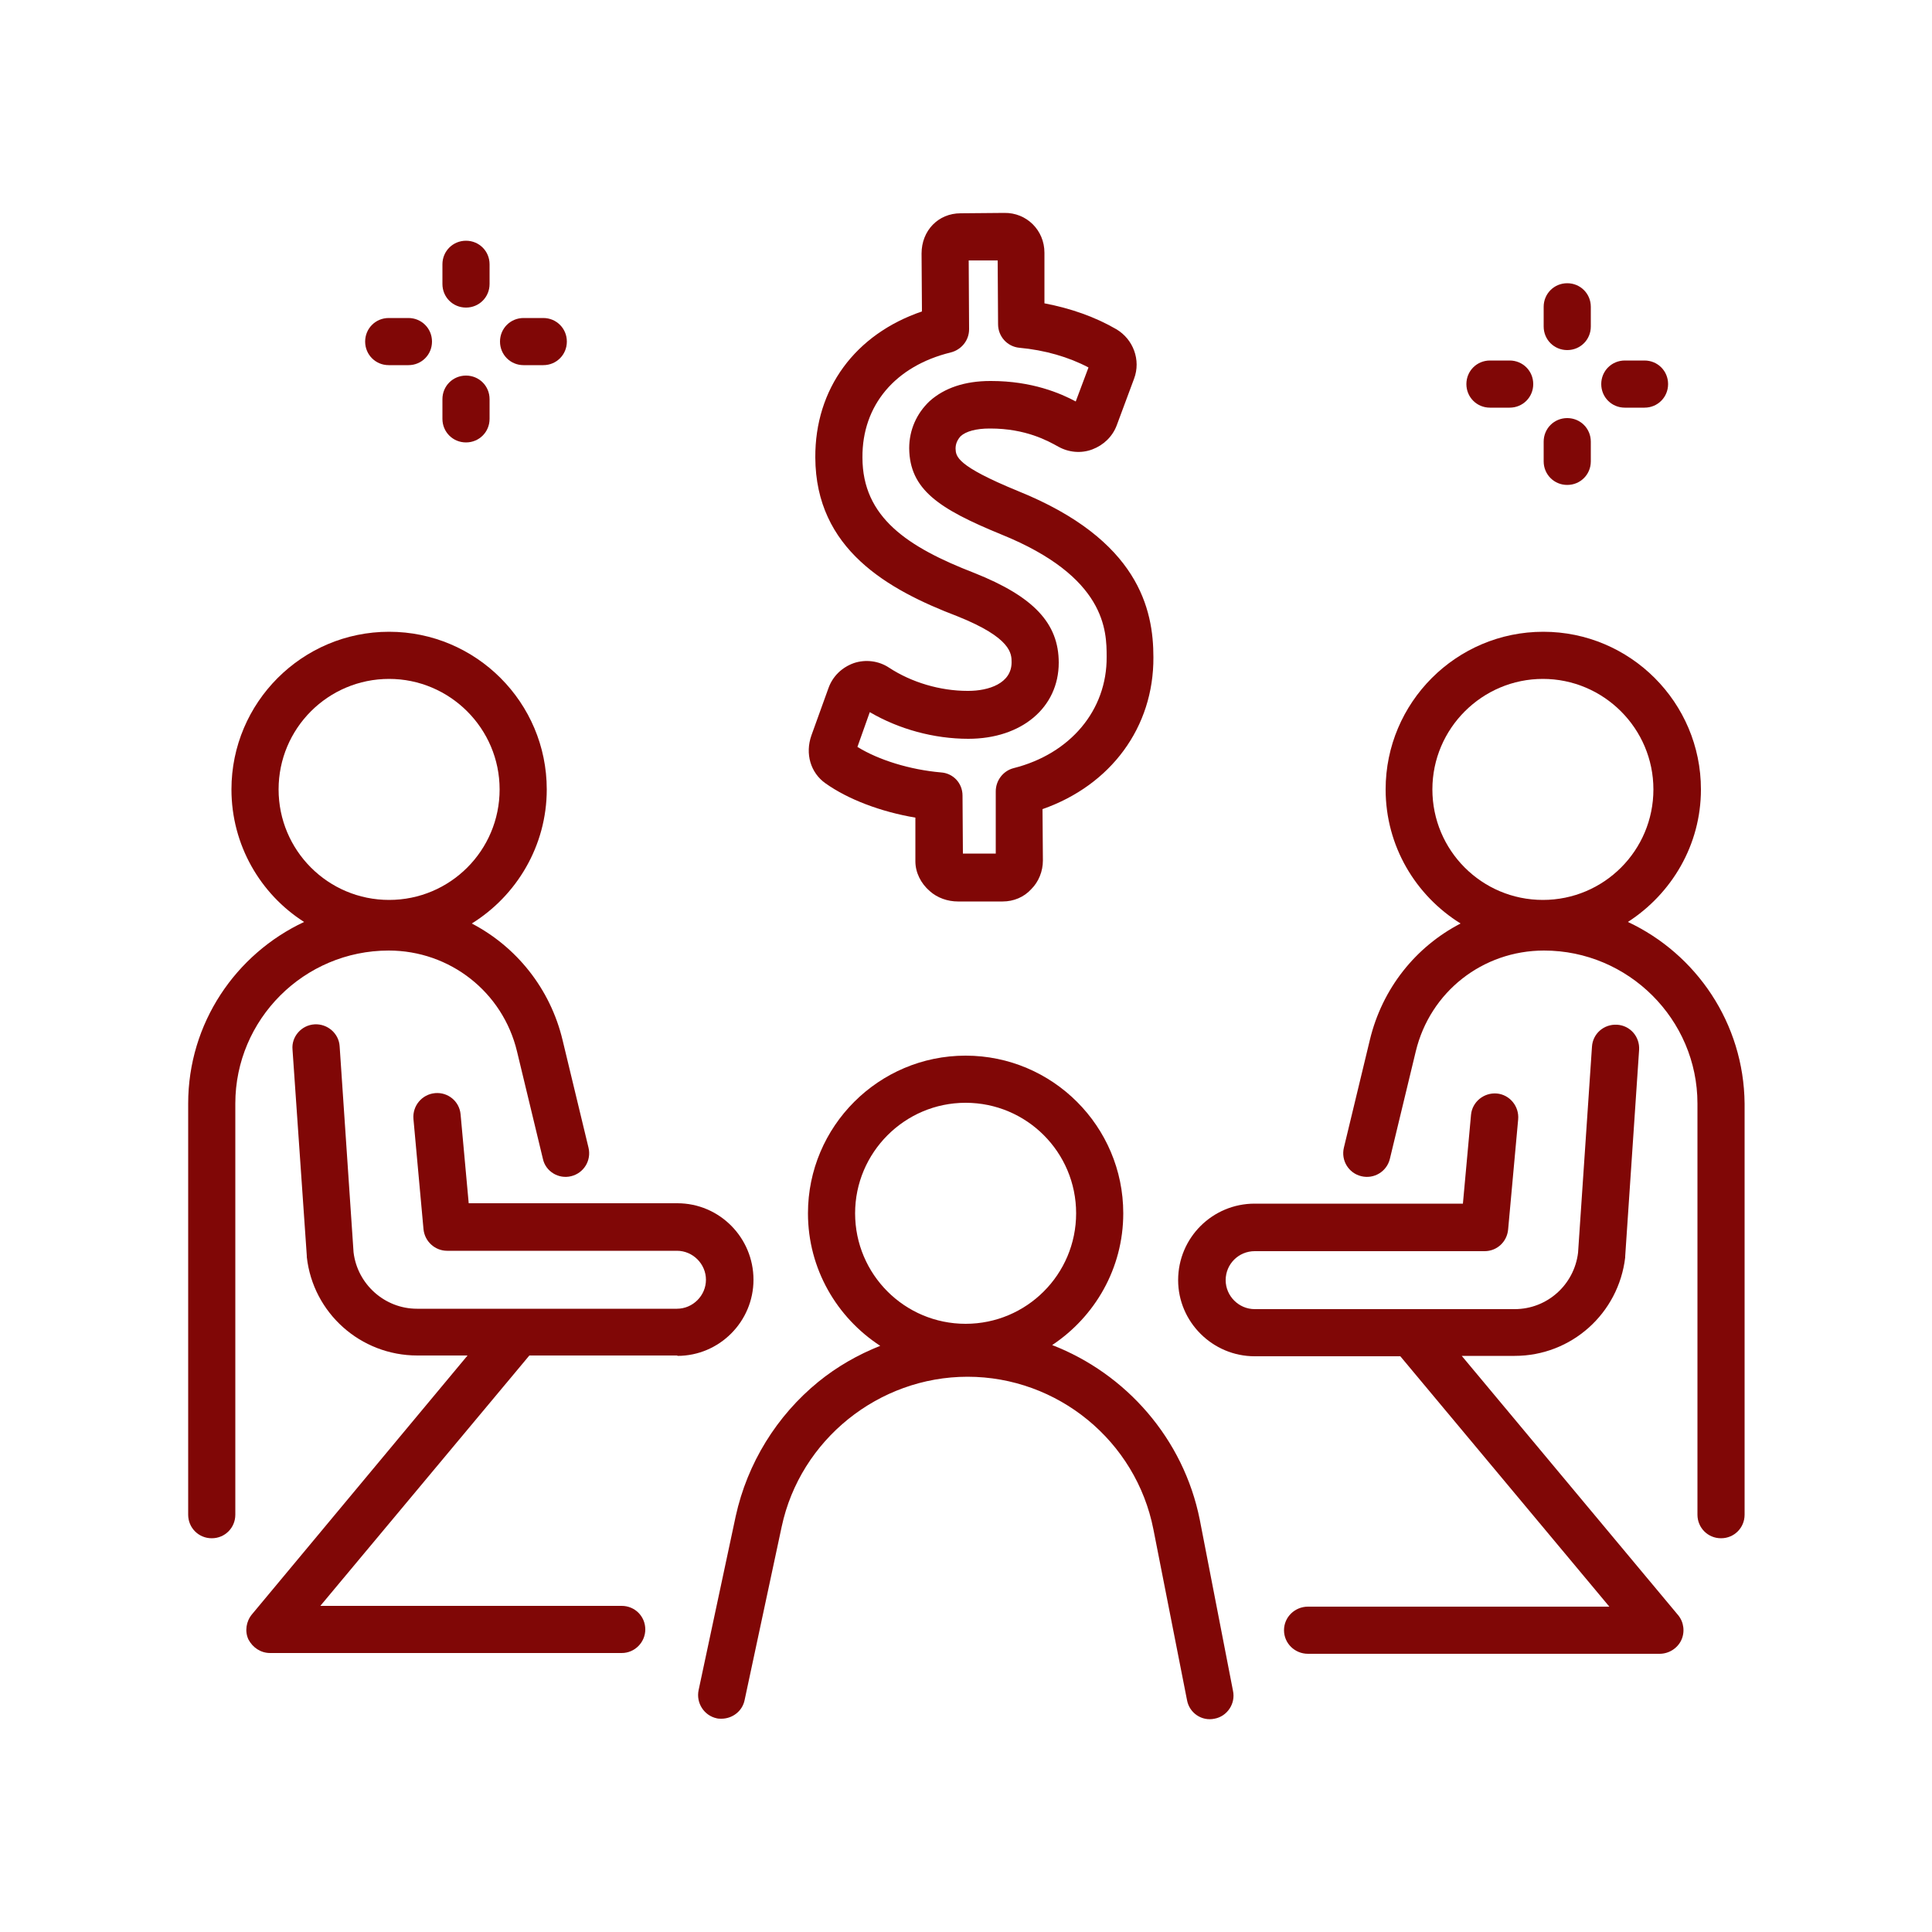 <svg xmlns="http://www.w3.org/2000/svg" xmlns:xlink="http://www.w3.org/1999/xlink" id="Capa_1" x="0px" y="0px" width="500px" height="500px" viewBox="0 0 500 500" xml:space="preserve">
<g>
	<path fill="#800706" d="M1170.1,185.9H938.2v-303.1h400.2v219.7c0,4.4,3.6,8,7.9,8c4.4,0,8-3.6,8-8v-219.7h10.5   c4.3,0,7.9-3.6,7.9-7.9v-31c0-4.4-3.6-8-7.9-8h-453c-4.4,0-7.9,3.6-7.9,8v31c0,4.4,3.6,7.9,7.9,7.9h10.5v311c0,4.4,3.6,8,8,8h239.8   c4.4,0,8-3.6,8-8C1178,189.4,1174.5,185.9,1170.1,185.9 M919.8-148.2h437v15.1h-10.5h-416h-10.5V-148.2z"></path>
	<path fill="#800706" d="M1257,72c26.4,0,48-21.5,48-48c0-26.5-21.6-48-48-48c-26.4,0-48,21.5-48,48C1209.1,50.5,1230.6,72,1257,72    M1257-8c17.7,0,32.1,14.4,32.1,32.1c0,17.7-14.4,32.1-32.1,32.1c-17.7,0-32.1-14.4-32.1-32.1C1224.9,6.4,1239.3-8,1257-8"></path>
	<path fill="#800706" d="M1383,157.7l-81-65.6c-1.6-1.3-3.3-2.4-5.3-3.4c-2.5-1.5-5-2.7-7.6-3.6c-20.7-7.8-43.5-7.7-64.2,0.3   l-5.9,2.2l-66.3,19.5l-59.4-19.2c-15.3-4.9-31.7,3.5-36.7,18.8c-2.4,7.4-1.7,15.3,1.8,22.2c3.6,6.9,9.6,12,17,14.5l68,22   c2.9,0.9,5.9,1.4,8.9,1.4c2.7,0,5.1-0.4,7.9-1.2l34.5-10.2v111.3c0,4.4,3.5,8,7.9,8c4.4,0,8-3.6,8-8V144.7c0-2.5-1.2-4.9-3.2-6.3   c-2-1.5-4.6-2-7.1-1.3l-44.6,13.2c-1.4,0.4-2.2,0.6-3.4,0.6c-1.4,0-2.7-0.3-4.1-0.7l-68-22c-3.3-1.1-6.1-3.5-7.7-6.6   c-1.6-3.1-1.9-6.7-0.9-10.1c2.3-7,9.7-10.8,16.7-8.5l61.7,20c1.5,0.5,3.2,0.5,4.7,0l69-20.3c0.2,0,0.4-0.2,0.6-0.2l6.2-2.4   c17.1-6.5,35.9-6.6,53-0.2c1.7,0.7,3.5,1.5,5.2,2.5c0.2,0.1,0.4,0.2,0.6,0.4c1,0.5,1.8,1,2.6,1.6l81.1,65.6   c5.3,4.3,6.4,11.9,2.6,17.6l-40.2,60.8c-2.4,3.8-6.5,6-11.1,6c-2.6,0-5.1-0.8-7.3-2.1c-6-4.4-7.5-12.7-3.5-19l17.7-27.4l11.2-16.9   c2.2-3.4,1.5-8-1.6-10.6l-24.4-19.7c-2.3-1.9-5.6-2.3-8.4-1c-2.7,1.3-4.5,4.1-4.5,7.2v54.6l-3.3,5.1c-7.6,11.8-5.9,26.9,3.3,36.8   v5.1c0,4.4,3.5,8,7.9,8c3.2,0,6.1-2,7.3-4.8c1.8,0.4,3.7,0.6,5.5,0.6c9.8,0,19-4.9,24.4-13.1l40.2-60.8   C1397.3,183.8,1394.7,167.2,1383,157.7 M1319.5,181.7l5.8,4.7l-5.8,8.8V181.7z"></path>
	<path fill="#800706" d="M1256.5,103c-4.4,0-8,3.6-8,8v5.3c0,4.4,3.6,7.9,8,7.9c4.4,0,7.9-3.6,7.9-7.9V111   C1264.4,106.6,1260.9,103,1256.5,103"></path>
	<path fill="#800706" d="M1256.5,128.4c-4.4,0-8,3.6-8,7.9v84.8c0,4.4,3.6,7.9,8,7.9c4.4,0,7.9-3.6,7.9-7.9v-84.8   C1264.4,132,1260.9,128.4,1256.5,128.4"></path>
	<path fill="#800706" d="M1225.9-89.3c-3.4-2.7-8.4-2.2-11.2,1.3l-76.2,95.4l-37-51.3c-1.6-2.2-4.2-3.5-7-3.3   c-2.8,0.2-5.2,1.8-6.5,4.2l-48.4,90.8l-26.6-47.2c-1.3-2.3-3.8-3.9-6.4-4.1c-2.7-0.2-5.3,1.1-6.9,3.2l-31.4,42.2   c-2.6,3.6-1.9,8.5,1.6,11.2c3.5,2.6,8.5,1.9,11.2-1.6l24.1-32.4l27.8,49.2c1.5,2.5,4.1,4.1,7,4.1c0.1,0,0.1,0,0.1,0   c2.9,0,5.5-1.6,6.9-4.2l49.2-92.4l35.7,49.5c1.5,2,3.8,3.2,6.3,3.3c2.4,0,4.8-1.1,6.4-3l82.7-103.6   C1229.9-81.6,1229.3-86.5,1225.9-89.3"></path>
</g>
<g>
	<path fill="#800706" d="M421.3,238.6c11.3-7.3,18.9-19.9,18.9-34.3c0-22.5-18.3-40.8-40.8-40.8c-22.5,0-40.8,18.3-40.8,40.8   c0,14.7,7.8,27.5,19.4,34.7c-11.6,6-20.3,16.8-23.5,30.2l-6.7,27.8c-0.8,3.3,1.2,6.6,4.5,7.4c3.3,0.8,6.6-1.2,7.4-4.5l6.7-27.8   c3.7-15.4,17.3-26.1,33.2-26.1c21.8,0,39.7,17.8,39.7,39.6V392c0,3.4,2.7,6.1,6.1,6.1c3.4,0,6.1-2.7,6.1-6.1V285.6   C451.3,264.8,439,246.9,421.3,238.6 M399.3,175.7c15.7,0,28.6,12.8,28.6,28.6c0,15.8-12.8,28.6-28.6,28.6   c-15.8,0-28.6-12.8-28.6-28.6C370.7,188.5,383.6,175.7,399.3,175.7"></path>
	<path fill="#800706" d="M175.3,350.9c10.9,0,19.7-8.9,19.7-19.7c0-10.9-8.8-19.8-19.7-19.8h-54l-2.1-23c-0.3-3.4-3.3-5.8-6.6-5.5   c-3.4,0.3-5.9,3.3-5.6,6.7l2.6,28.5c0.3,3.2,3,5.6,6.1,5.6h59.5c4.1,0,7.5,3.4,7.5,7.5c0,4.1-3.4,7.5-7.5,7.5h-67.3   c-8.3,0-15.4-6.3-16.4-14.6l-3.6-53.3c-0.2-3.4-3.2-5.9-6.5-5.7c-3.4,0.2-6,3.2-5.7,6.5l3.7,53.4v0.3c1.6,14.5,13.9,25.5,28.6,25.5   h13l-55.8,67c-1.5,1.8-1.9,4.4-0.9,6.5c1.1,2.1,3.2,3.5,5.6,3.5h91c3.4,0,6.1-2.8,6.1-6.1c0-3.4-2.7-6.1-6.1-6.1h-78l54.1-64.8   H175.3z"></path>
	<path fill="#800706" d="M100.6,246c15.8,0,29.5,10.7,33.2,26.1l6.7,27.8c0.7,3.3,4.1,5.3,7.3,4.5c3.3-0.8,5.3-4.1,4.5-7.4   l-6.7-27.8c-3.2-13.4-12-24.2-23.5-30.2c11.6-7.2,19.4-20.1,19.4-34.7c0-22.5-18.3-40.8-40.8-40.8c-22.5,0-40.8,18.3-40.8,40.8   c0,14.4,7.5,27.1,18.8,34.3c-17.7,8.3-30,26.2-30,47V392c0,3.4,2.7,6.1,6.1,6.1c3.4,0,6.1-2.7,6.1-6.1V285.6   C60.9,263.8,78.7,246,100.6,246 M100.7,175.7c15.7,0,28.6,12.8,28.6,28.6c0,15.8-12.8,28.6-28.6,28.6c-15.8,0-28.6-12.8-28.6-28.6   C72.1,188.5,84.9,175.7,100.7,175.7"></path>
	<path fill="#800706" d="M310.5,393.3c-4.2-21-19.1-37.8-38.2-45.2c11-7.3,18.4-19.8,18.4-34.1c0-22.5-18.3-40.8-40.8-40.8   c-22.5,0-40.8,18.3-40.8,40.8c0,14.4,7.5,27,18.7,34.3c-5.8,2.3-11.2,5.4-16,9.3c-10.8,8.8-18.4,21.1-21.4,34.8l-9.6,45   c-0.7,3.3,1.4,6.6,4.7,7.3c0.4,0.1,0.8,0.1,1.2,0.1c2.8,0,5.4-1.9,6-4.8l9.6-44.9c4.8-22.5,25.1-38.8,48.1-38.8   c23.3,0,43.6,16.6,48.1,39.5l8.7,44.2c0.6,3.3,3.8,5.5,7.1,4.8c3.3-0.6,5.5-3.9,4.8-7.2L310.5,393.3z M249.9,285.4   c15.8,0,28.6,12.8,28.6,28.6c0,15.8-12.8,28.6-28.6,28.6c-15.8,0-28.6-12.8-28.6-28.6C221.3,298.3,234.1,285.4,249.9,285.4"></path>
	<path fill="#800706" d="M378.3,350.9H392c14.7,0,26.9-11,28.6-25.5c0-0.1,0-0.2,0-0.3l3.6-53.4c0.2-3.4-2.3-6.3-5.7-6.5   c-3.4-0.2-6.3,2.3-6.5,5.7l-3.6,53.3c-1,8.3-8,14.6-16.4,14.6h-67.3c-4.1,0-7.5-3.4-7.5-7.5c0-4.2,3.4-7.5,7.5-7.5h59.5   c3.2,0,5.8-2.4,6.1-5.6l2.6-28.5c0.3-3.4-2.2-6.4-5.5-6.7c-3.4-0.3-6.4,2.2-6.7,5.5l-2.1,23h-53.9c-10.9,0-19.8,8.8-19.8,19.8   c0,10.8,8.9,19.7,19.8,19.7h37.7l54.1,64.8h-78c-3.4,0-6.2,2.7-6.2,6.1c0,3.4,2.8,6.1,6.2,6.1h91c2.4,0,4.6-1.4,5.6-3.5   c1-2.1,0.7-4.7-0.8-6.5L378.3,350.9z"></path>
	<path fill="#800706" d="M213.6,202.7c5.9,4.2,14.4,7.4,23.3,8.9l0,11.3c0,2.9,1.4,5.7,3.7,7.7c2,1.8,4.7,2.7,7.3,2.7h0.1l11.5,0   c2.8,0,5.5-1.1,7.4-3.2c1.9-1.9,3-4.6,3-7.4l-0.1-13.3c17.7-6.2,28.8-21.2,28.7-39.3c0-12.4-3.8-30.4-35-43   c-16.1-6.6-16.1-9-16.2-11c0-1.3,0.5-2.3,1.3-3.2c1.4-1.3,4.1-2,7.5-2h0.2c9.2,0,14.9,3.2,17.6,4.7c2.7,1.5,5.9,1.8,8.8,0.7   c2.9-1.1,5.2-3.3,6.3-6.2l4.5-12.1c1.8-4.8-0.2-10.2-4.6-12.8c-5.5-3.2-11.8-5.4-18.6-6.7l0-13.1c0-5.8-4.6-10.4-10.4-10.3   l-11.3,0.1c-5.8,0-10.1,4.5-10.1,10.4l0.1,15c-17.3,5.9-27.7,20-27.6,37.8c0.1,23.7,18.7,34.2,36.8,41.1c14,5.6,14,9.7,14,11.9   c0,5.5-6,7.4-11.2,7.4h-0.2c-7.1,0-14.5-2.2-20.3-6c-2.7-1.8-6.1-2.2-9.1-1.2c-3.1,1.1-5.5,3.4-6.6,6.5l-4.4,12.2   C208.3,195.1,209.8,200,213.6,202.7 M225.1,184.3c7.5,4.4,16.6,6.9,25.5,6.9c13.8,0,23.4-8.1,23.4-19.7c0-10.2-6.5-17.1-21.8-23.2   c-17.3-6.7-29-14.4-29-29.9c-0.1-13.5,8.5-23.7,22.9-27.2c2.7-0.7,4.7-3.1,4.7-6l-0.1-17.8l7.5,0l0.1,16.5c0,3.2,2.4,5.8,5.5,6.1   c6.6,0.6,12.8,2.4,17.9,5.1l-3.3,8.8c-3.9-2.1-11.3-5.3-21.9-5.3h-0.2c-6.6,0-11.9,1.8-15.7,5.2c-3.4,3.2-5.3,7.5-5.3,12.2   c0.1,10.7,7.7,15.7,23.8,22.3h0c27.2,11,27.3,25,27.3,31.7c0.1,13.8-9.4,25.1-24.1,28.8c-2.7,0.7-4.6,3.2-4.6,6l0,16.1l-8.5,0   l-0.1-15c0-3.2-2.4-5.8-5.6-6c-8-0.7-16.1-3.2-21.6-6.6L225.1,184.3z"></path>
	<path fill="#800706" d="M405.6,90.6c3.4,0,6.1-2.7,6.1-6.1v-5.1c0-3.4-2.7-6.1-6.1-6.1c-3.4,0-6.1,2.7-6.1,6.1v5.1   C399.5,87.9,402.2,90.6,405.6,90.6"></path>
	<path fill="#800706" d="M405.6,125.5c3.4,0,6.1-2.7,6.1-6.1v-5.1c0-3.4-2.7-6.1-6.1-6.1c-3.4,0-6.1,2.7-6.1,6.1v5.1   C399.5,122.8,402.2,125.5,405.6,125.5"></path>
	<path fill="#800706" d="M385.6,105.5h5.1c3.4,0,6.1-2.7,6.1-6.1c0-3.4-2.7-6.1-6.1-6.1h-5.1c-3.4,0-6.1,2.7-6.1,6.1   C379.5,102.8,382.2,105.5,385.6,105.5"></path>
	<path fill="#800706" d="M420.5,105.5h5.1c3.4,0,6.1-2.7,6.1-6.1c0-3.4-2.7-6.1-6.1-6.1h-5.1c-3.4,0-6.1,2.7-6.1,6.1   C414.4,102.8,417.1,105.5,420.5,105.5"></path>
	<path fill="#800706" d="M120.6,79.6c3.4,0,6.1-2.7,6.1-6.1v-5.1c0-3.4-2.7-6.1-6.1-6.1c-3.4,0-6.1,2.7-6.1,6.1v5.1   C114.5,76.9,117.2,79.6,120.6,79.6"></path>
	<path fill="#800706" d="M120.6,114.5c3.4,0,6.1-2.7,6.1-6.1v-5.1c0-3.4-2.7-6.1-6.1-6.1c-3.4,0-6.1,2.7-6.1,6.1v5.1   C114.5,111.8,117.2,114.5,120.6,114.5"></path>
	<path fill="#800706" d="M100.6,94.5h5.1c3.4,0,6.1-2.7,6.1-6.1c0-3.4-2.7-6.1-6.1-6.1h-5.1c-3.4,0-6.1,2.7-6.1,6.1   C94.5,91.8,97.2,94.5,100.6,94.5"></path>
	<path fill="#800706" d="M135.5,94.5h5.1c3.4,0,6.1-2.7,6.1-6.1c0-3.4-2.7-6.1-6.1-6.1h-5.1c-3.4,0-6.1,2.7-6.1,6.1   C129.4,91.8,132.1,94.5,135.5,94.5"></path>
</g>
<g>
	<path fill="#800706" d="M1350.2,231.5l-100.8-100.8c16.8-19,27-43.9,27-71.2c0-1.6,0-3.1-0.1-4.6h49.4c3.7,0,6.7-3,6.7-6.7V-87.6   c0-24.7-20.1-44.8-44.8-44.8H990.3c-24.7,0-44.8,20.1-44.8,44.8v272c0,24.7,20.1,44.8,44.8,44.8h149.4c3.7,0,6.7-3,6.7-6.7v-57.5   c7.2,1.5,14.6,2.3,22.2,2.3c27.3,0,52.2-10.2,71.2-27L1340.7,241c1.3,1.3,3,2,4.7,2s3.5-0.7,4.8-2   C1352.8,238.3,1352.8,234.1,1350.2,231.5 M1319-87.6v129h-44.1c-7.1-41.9-38.5-75.6-79.1-86.1c-1.7-19-17.6-33.9-37-33.9   c-4.2,0-8.2,0.7-12,2.2V-119h140.9C1304.9-119,1319-104.9,1319-87.6 M990.3-119h143v54.4c0,2.6,1.5,5,3.9,6.1   c2.4,1.1,5.2,0.7,7.2-1c4.5-3.9,9-5.7,14.3-5.7c11,0,20.3,7.6,22.9,17.8c-4.2-0.6-8.6-0.8-13-0.8c-34.4,0-65.1,16.2-84.8,41.4   c-8.7-11.1-22.2-17.8-36.7-17.8c-25.7,0-46.6,20.9-46.6,46.7c0,6.7,1.4,13.3,4.2,19.3H959v-129C959-104.9,973.1-119,990.3-119    M1133,215.7H990.3c-17.2,0-31.3-14-31.3-31.3V54.9h58c2.6,0,5-1.5,6.1-3.9c1.1-2.4,0.7-5.2-1-7.2c-5.2-6-8.1-13.7-8.1-21.7   c0-18.3,14.9-33.2,33.2-33.2c11.8,0,22.7,6.3,28.6,16.4c-9.4,16-14.7,34.5-14.7,54.3c0,46.9,30.1,86.8,72,101.6V215.7z    M1074.5,59.5c0-52,42.3-94.2,94.2-94.2c52,0,94.3,42.3,94.3,94.2c0,51.9-42.3,94.2-94.3,94.2   C1116.8,153.7,1074.5,111.4,1074.5,59.5"></path>
	<path fill="#800706" d="M1249.6,48.1c0-3.7-3-6.7-6.7-6.7h-76.9V23.1c6,3.2,14.2,5.3,24.7,3.1c9.4-2,16.3-8.5,19.9-18.8   c2.4-7,2.5-13.3,2.5-14c0-3.7-3-6.7-6.7-6.7c-3.7,0-6.7,3-6.7,6.7c0,0.2-0.2,17.2-11.6,19.6c-15.4,3.2-22.7-7.7-23-8.2   c-1.6-2.5-4.6-3.8-7.5-2.9c-2.9,0.8-4.9,3.5-4.9,6.5v33.1h-40.6c0.5-1.1,1-2.3,1.4-3.5c2.6-7.8,2-16.3-2-25.5   c-1.5-3.4-5.5-4.9-8.9-3.5c-3.4,1.5-5,5.5-3.5,8.9c6.2,14.4-0.9,21.6-5.6,24.7c-2.5,1.6-3.7,4.7-2.9,7.5c0.9,2.9,3.5,4.9,6.5,4.9   h55.3v30c-10.4-3.1-20.9,0.5-27.6,6.6c-10.9,9.8-12.9,25-4.7,36.8c1.3,1.9,3.4,2.9,5.6,2.9c1.3,0,2.7-0.4,3.8-1.2   c3.1-2.1,3.8-6.3,1.7-9.4c-5.2-7.7-1.9-15.1,2.7-19.2c4.8-4.3,13.1-7,21-0.2c2,1.7,4.8,2.1,7.2,1c2.4-1.1,3.9-3.5,3.9-6.1V54.9   h77.2C1246.6,54.9,1249.6,51.8,1249.6,48.1"></path>
</g>
<g>
	<path fill="#800706" d="M1336-64.9c-10.2,0-18.6,8.4-18.6,18.6c0,0.9,0.1,1.7,0.2,2.6L1272.4-15v-106.4c0-23.1-18.8-41.8-41.8-41.8   h-169c-23.1,0-41.8,18.8-41.8,41.8v4.7c-0.1,0.6-0.2,1.3-0.2,1.9s0.1,1.3,0.2,1.9V63.3L972.5,91c-3-2.2-6.7-3.5-10.7-3.5   c-10.2,0-18.6,8.4-18.6,18.6c0,10.2,8.4,18.6,18.6,18.6c10.2,0,18.6-8.4,18.6-18.6c0-0.7,0-1.4-0.1-2l39.5-23.2V193   c-0.1,0.6-0.2,1.2-0.2,1.9c0,0.6,0.1,1.3,0.2,1.9V232c0,23,18.8,41.8,41.8,41.8h169c23.1,0,41.8-18.8,41.8-41.8V37.2   c0-4.2-3.5-7.6-7.7-7.6c-4.2,0-7.6,3.4-7.6,7.6v150.1H1035v-294.5h222.1V-6.7c0,0.4,0.1,0.9,0.1,1.3l-19.1,12.1   c-2.9-1.9-6.4-3.1-10.2-3.1c-10.2,0-18.6,8.3-18.6,18.6c0,1.8,0.2,3.5,0.7,5.1l-60.7,51.4c-2.6-1.3-5.4-2.1-8.5-2.1   c-4.3,0-8.2,1.5-11.4,3.9l-64-32.1c-3.8-1.9-8.3-0.4-10.2,3.4c-1.9,3.8-0.4,8.4,3.4,10.2l63.8,31.9c0,0.4,0,0.8,0,1.2   c0,10.2,8.3,18.6,18.6,18.6s18.6-8.4,18.6-18.6c0-1.6-0.2-3.1-0.5-4.6l61-51.7c2.4,1.1,5.1,1.8,8,1.8c10.2,0,18.6-8.4,18.6-18.6   c0-0.9,0-1.7-0.2-2.6l79.4-50.3c2.9,1.9,6.4,3.1,10.2,3.1c10.2,0,18.6-8.3,18.6-18.6C1354.5-56.6,1346.2-64.9,1336-64.9    M1061.6-148h169c14.3,0,26,11.4,26.5,25.6h-222C1035.5-136.7,1047.2-148,1061.6-148 M1257.1,202.5V232c0,14.7-11.9,26.5-26.5,26.5   h-169c-14.7,0-26.6-11.9-26.6-26.5v-29.5H1257.1z"></path>
	<path fill="#800706" d="M1130.7,236h30.4c4.2,0,7.7-3.4,7.7-7.6c0-4.2-3.5-7.6-7.7-7.6h-30.4c-4.2,0-7.6,3.4-7.6,7.6   C1123.1,232.6,1126.5,236,1130.7,236"></path>
</g>
<g>
	<path fill="#800706" d="M1267.6,66.1c11.1,0,20.2-9.1,20.2-20.2c0-11.1-9.1-20.2-20.2-20.2c-8.6,0-15.9,5.4-18.8,13H1223   c-4,0-7.2,3.2-7.2,7.2c0,4,3.2,7.2,7.2,7.2h25.8C1251.7,60.7,1259,66.1,1267.6,66.1 M1267.6,40.2c3.2,0,5.8,2.6,5.8,5.8   c0,3.2-2.6,5.7-5.8,5.7c-3.1,0-5.7-2.5-5.7-5.7C1261.9,42.8,1264.5,40.2,1267.6,40.2"></path>
	<path fill="#800706" d="M1212.4,81.9h-24.9c-4,0-7.2,3.2-7.2,7.2c0,4,3.2,7.2,7.2,7.2h24.9c2.9,7.6,10.3,13,18.9,13   c11.1,0,20.2-9.1,20.2-20.2c0-11.1-9.1-20.2-20.2-20.2C1222.6,69,1215.3,74.3,1212.4,81.9 M1237,89.1c0,3.2-2.6,5.8-5.7,5.8   c-3.2,0-5.8-2.6-5.8-5.8c0-3.1,2.5-5.8,5.8-5.8C1234.4,83.3,1237,86,1237,89.1"></path>
	<path fill="#800706" d="M1201,133.9l12.3,9.7c1.3,1,2.9,1.5,4.4,1.5c2.1,0,4.3-0.9,5.7-2.8c2.4-3.1,1.9-7.7-1.2-10.1l-14.2-11.2   c-1.3-1-2.8-1.5-4.5-1.5h-57.9V96.3h18c4,0,7.2-3.2,7.2-7.2c0-4-3.2-7.2-7.2-7.2h-18V53.1h50.3c4,0,7.3-3.2,7.3-7.2   c0-4-3.2-7.2-7.3-7.2h-50.3v-1.5c0-3.9-3.2-7.2-7.2-7.2c-4,0-7.2,3.2-7.2,7.2v108.9c0,4.8-3.6,8.5-8.2,8.5h-37.2   c-11.1,0-20.1-9.1-20.1-20.1c0-11,9-20.1,20.1-20.1c4,0,7.2-3.2,7.2-7.2c0-4-3.2-7.2-7.2-7.2c-19,0-34.5,15.5-34.5,34.5   c0,7.5,2.4,14.4,6.5,20.1h-86.1c-24.9,0-45.5-19.9-45.9-44.3c-0.2-12.2,4.4-23.7,12.9-32.4c8.4-8.6,19.8-13.4,31.9-13.4   c2.7,0.3,18.4,3,25.1,18.5c-8.2,8.6-11.4,20.8-8.4,32.5c0.8,3.2,3.7,5.4,7,5.4c0.5,0,1.2-0.1,1.8-0.2c3.8-1,6.1-5,5.1-8.8   c-2.1-8,0.9-16.4,7.6-21.3c6.2-4.5,14.6-5.1,21.3-1.5c3.5,1.9,7.9,0.5,9.8-2.9c1.8-3.5,0.5-7.9-3-9.8c-9.1-4.8-19.8-5.3-29.2-1.5   c-7.6-15.2-21.1-21.1-29.4-23.4c2.9-22.1,21.8-39.3,44.7-39.3c3.4,0,6.8,0.4,10.2,1.2c1,0.3,13.4,4.2,21.1,16.3   c-4.4,4.3-7.7,9.7-9.3,15.9c-1,3.8,1.3,7.8,5.2,8.8c0.6,0.1,1.2,0.2,1.8,0.2c3.2,0,6.1-2.1,6.9-5.4c2.1-8.1,8.9-13.8,17.1-14.8   c7.7-0.9,15.2,2.7,19.3,9.2c2.1,3.3,6.6,4.4,9.9,2.2c3.4-2.1,4.4-6.6,2.3-10c-7.1-11.1-20.1-17.4-33.1-15.8   c-2.8,0.3-5.4,0.9-7.9,1.9c-6.9-10.9-16.4-16.9-22.8-20c2.2-6.5,5.9-12.4,10.8-17.3c1.9,4.6,4.5,8.9,7.8,12.6   c1.4,1.6,3.4,2.5,5.4,2.5c1.7,0,3.4-0.6,4.7-1.7c3-2.6,3.3-7.2,0.7-10.2c-5.1-5.9-7.9-13.4-7.9-21.2c0-17.9,14.5-32.4,32.4-32.4   c18.1,0,33.4,14.9,33.4,32.4c0,4,3.2,7.2,7.2,7.2c4,0,7.2-3.2,7.2-7.2c0-12.5-5.1-24.3-14.2-33.2c-9.1-8.8-21-13.7-33.5-13.7   c-25.8,0-46.9,21.1-46.9,46.9c0,0.7,0.1,1.4,0.1,2.2c-10,7.4-17.4,17.6-21.2,29.2c-2.2-0.2-4.5-0.3-6.7-0.3   c-30.5,0-55.7,23-59.2,52.7c-13.5,1.5-25.9,7.6-35.6,17.4c-11.2,11.4-17.3,26.6-17,42.7c0.5,32.2,27.6,58.5,60.4,58.5H1123   c12.5,0,22.6-10.3,22.6-22.9v-12.2H1201z"></path>
	<path fill="#800706" d="M1350.2,19h-15.1c-10.7,0-17.4-7-20.1-13.5c-2.7-6.5-2.9-16.2,4.7-23.8l10.7-10.6   c14.1-14.1,14.1-37.1,0-51.3c-14.2-14.1-37.2-14.1-51.3,0l-10.6,10.6c-7.6,7.6-17.2,7.4-23.7,4.7c-6.5-2.7-13.5-9.4-13.5-20.2V-100   c0-20-16.2-36.2-36.2-36.2s-36.2,16.3-36.2,36.2v15.1c0,6.8-2.8,12.8-8,16.9c-3.1,2.5-3.6,7-1.1,10.2c2.5,3.1,7,3.6,10.1,1.1   c8.7-6.9,13.4-16.9,13.4-28.2V-100c0-12,9.8-21.8,21.8-21.8c12,0,21.8,9.8,21.8,21.8v15.1c0,14.9,8.6,27.8,22.4,33.4   c13.8,5.7,28.9,2.7,39.5-7.8l10.6-10.6c8.5-8.5,22.4-8.5,30.9,0c8.5,8.5,8.5,22.3,0,30.9l-10.6,10.7c-10.6,10.5-13.6,25.7-7.9,39.5   c5.8,13.8,18.6,22.4,33.5,22.4h15.1c12,0,21.8,9.8,21.8,21.8c0,12-9.8,21.8-21.8,21.8h-15.1c-14.9,0-27.7,8.6-33.5,22.3   c-5.7,13.8-2.6,28.9,7.9,39.5l10.6,10.7c8.5,8.5,8.5,22.3,0,30.9c-8.5,8.5-22.3,8.5-30.9,0l-10.6-10.7   c-10.6-10.6-25.7-13.5-39.5-7.8c-13.8,5.7-22.4,18.5-22.4,33.4v15.1c0,12-9.8,21.8-21.8,21.8c-12,0-21.8-9.8-21.8-21.8v-15.1   c0-10.5-4-19.5-11.9-26.6c-2.9-2.7-7.5-2.4-10.2,0.5c-2.6,2.9-2.4,7.5,0.6,10.2c4.8,4.4,7.1,9.5,7.1,15.9v15.1   c0,20,16.2,36.2,36.2,36.2s36.2-16.2,36.2-36.2v-15.1c0-10.7,7-17.5,13.5-20.2c6.5-2.7,16.2-2.8,23.7,4.7l10.6,10.7   c14.1,14.1,37.1,14.1,51.3,0c14.1-14.1,14.1-37.1,0-51.3l-10.7-10.6c-7.7-7.6-7.5-17.3-4.7-23.8c2.7-6.5,9.4-13.5,20.1-13.5h15.1   c20,0,36.3-16.3,36.3-36.2S1370.2,19,1350.2,19"></path>
	<path fill="#800706" d="M1145.5,1.7v-8.1c0-4-3.2-7.2-7.2-7.2c-4,0-7.2,3.2-7.2,7.2v18c0,4,3.2,7.2,7.2,7.2c2.3,0,4.3-1,5.6-2.7   h48.3c1.1,0,2.2-0.3,3.2-0.8l25.8-12.9c2.2,0.8,4.6,1.3,7.2,1.3c11.1,0,20.2-9,20.2-20.2c0-11.1-9-20.2-20.2-20.2   c-11.1,0-20.2,9.1-20.2,20.2c0,3,0.6,5.8,1.8,8.4l-19.6,9.8H1145.5z M1228.5-22.2c3.1,0,5.7,2.6,5.7,5.8c0,3.2-2.6,5.8-5.7,5.8   c-3.2,0-5.8-2.6-5.8-5.8C1222.7-19.6,1225.3-22.2,1228.5-22.2"></path>
</g>
<g>
	<path fill="#800706" d="M-453.2,200.6h-66c-4.6,0-8.3,3.7-8.3,8.2v66c0,4.6,3.7,8.3,8.3,8.3h66c4.6,0,8.3-3.7,8.3-8.3v-66   C-444.9,204.2-448.6,200.6-453.2,200.6 M-461.4,266.5h-49.5V217h49.5V266.5z"></path>
	<path fill="#800706" d="M-453.2,101.6h-66c-4.6,0-8.3,3.7-8.3,8.3v66c0,4.6,3.7,8.3,8.3,8.3h66c4.6,0,8.3-3.7,8.3-8.3v-66   C-444.9,105.3-448.6,101.6-453.2,101.6 M-461.4,167.5h-49.5V118h49.5V167.5z"></path>
	<path fill="#800706" d="M-255.5,118.1h-146.9c-4.6,0-8.3,3.7-8.3,8.3c0,4.6,3.7,8.3,8.3,8.3h146.9c4.5,0,8.2-3.7,8.2-8.3   C-247.3,121.8-251,118.1-255.5,118.1"></path>
	<path fill="#800706" d="M-255.5,217h-146.9c-4.6,0-8.3,3.7-8.3,8.3c0,4.6,3.7,8.3,8.3,8.3h146.9c4.5,0,8.2-3.7,8.2-8.3   C-247.3,220.7-251,217-255.5,217"></path>
	<path fill="#800706" d="M-402.4,167.6h64c4.5,0,8.2-3.7,8.2-8.3c0-4.6-3.7-8.3-8.2-8.3h-64c-4.6,0-8.3,3.7-8.3,8.3   C-410.7,163.9-407,167.6-402.4,167.6"></path>
	<path fill="#800706" d="M-338.5,250h-64c-4.6,0-8.3,3.7-8.3,8.3c0,4.6,3.7,8.2,8.3,8.2h64c4.5,0,8.2-3.6,8.2-8.2   C-330.3,253.7-334,250-338.5,250"></path>
	<path fill="#800706" d="M-296.5,423.5c-8.6-18.5-19.4-41.5-52.4-41.5h-21.8v-24.7c0-4.6-3.7-8.3-8.3-8.3c-4.5,0-8.2,3.7-8.2,8.3   V382h-21.8c-32.3,0-43.4,22.7-52.3,40.9l-3.2,6.6c-0.6,1.1-0.9,2.4-0.9,3.7c0,8,7.1,14.7,15.5,14.7H-308c8.5,0,15.5-6.3,15.5-14.2   c0-1.3-0.3-2.5-0.9-3.6L-296.5,423.5z M-447,431.5l0.7-1.3c8.3-17,15.4-31.7,37.4-31.7h60.1c22.5,0,29.4,14.8,37.4,32l0.5,1H-447z"></path>
	<path fill="#800706" d="M-215.7,52.1h-326.4c-19.1,0-34.6,16.2-34.6,36V299c0,19.4,14.5,33.5,34.6,33.5h326.4   c20.1,0,34.8-14.1,34.8-33.5V88.1C-181,68.2-196.6,52.1-215.7,52.1 M-197.5,299c0,10.1-7.3,16.9-18.2,16.9h-326.4   c-10.9,0-18.2-6.8-18.2-16.9V88.1c0-10.8,8.2-19.5,18.2-19.5h326.4c10.1,0,18.2,8.7,18.2,19.5V299z"></path>
</g>
<g>
	<path fill="#800706" d="M-445.7,553.7c20.1,0,36.6-16.4,36.6-36.6c0-20.1-16.4-36.6-36.6-36.6c-20.1,0-36.6,16.4-36.6,36.6   C-482.2,537.3-465.8,553.7-445.7,553.7 M-445.7,493.7c12.9,0,23.5,10.5,23.5,23.5c0,12.9-10.6,23.5-23.5,23.5   c-12.9,0-23.5-10.5-23.5-23.5C-469.1,504.2-458.6,493.7-445.7,493.7"></path>
	<path fill="#800706" d="M-443.6,714c-3.6,0-6.5,2.9-6.5,6.5v141.6c0,3.6,2.9,6.5,6.5,6.5c3.6,0,6.6-2.9,6.6-6.5V720.5   C-437,716.9-439.9,714-443.6,714"></path>
	<path fill="#800706" d="M-463.1,554.2l-10.5,2.7c-10,2.6-18.5,8.7-24.2,16.9c-4.3-5.6-9.3-9.6-19.8-12.3l-9.9-2.6   c-3.5-0.9-7.1,1.2-8,4.7c-0.9,3.5,1.2,7.1,4.7,8l9.9,2.6c9.5,2.5,11.4,5.1,16.9,13.6c-0.3,1.2-0.5,2.3-0.7,3.5l-19.6,110.3   c0,0.2-0.1,0.3-0.1,0.5c-0.8,7.7,2.9,14.8,9,18.7l-10.9,128.1c-0.3,3.6,2.4,6.7,6,7.1c0.2,0,0.4,0,0.5,0c3.4,0,6.3-2.6,6.6-6   l10.7-126.2c5.2-0.6,9.8-3.3,13.1-7.2l13.3,145.7c0.3,3.4,3.2,5.9,6.5,5.9c0.2,0,0.4,0,0.6,0c3.6-0.3,6.3-3.5,5.9-7.1l-15.5-169.8   l1.4-15.6c0.1-0.4,0.1-0.8,0.1-1.3l6.2-67.6c0.3-3.6-2.3-6.8-5.9-7.1c-3.6-0.3-6.8,2.3-7.1,5.9l-6.3,68.1l-8.1,31.6   c0,0.1,0,0.2,0,0.3c-0.7,3.4-4.1,5.7-7.5,5.2c-3.4-0.5-5.9-3.6-5.6-7l19.5-110.1v-0.1c1.8-11.5,10.3-20.9,21.6-23.8l10.5-2.7   c3.5-0.9,5.6-4.5,4.7-8C-456,555.4-459.6,553.4-463.1,554.2"></path>
	<path fill="#800706" d="M-452.7,567.6v9.6c0,3.6,2.9,6.6,6.5,6.6c3.6,0,6.6-2.9,6.6-6.6v-9.6c0-3.6-2.9-6.6-6.6-6.6   C-449.8,561-452.7,564-452.7,567.6"></path>
	<path fill="#800706" d="M-439.6,654.1v-58.5c0-3.6-2.9-6.6-6.6-6.6c-3.6,0-6.5,2.9-6.5,6.6v58.5c0,3.6,2.9,6.6,6.5,6.6   C-442.5,660.7-439.6,657.7-439.6,654.1"></path>
	<path fill="#800706" d="M-362.2,557.6c3.4,1,6.8,1.6,10.3,1.6c19.3,0,34.9-15.7,34.9-34.9c0-19.2-15.6-34.9-34.9-34.9   c-1.9,0-3.8,0.2-5.7,0.5l-3.7-35.5c-1.1-10.7-10.7-18.6-21.4-17.7c-5.3,0.5-10.1,2.9-13.5,7c-3.4,4-5,9.2-4.6,14.4l6.2,69.2   l-31.9,30.9c-2.6,2.5-2.7,6.7-0.2,9.3c2.5,2.6,6.7,2.7,9.3,0.2l34.2-33c1.4-1.4,2.2-3.4,2-5.3l-6.5-72.3c-0.1-1.8,0.4-3.6,1.5-4.9   c1.1-1.3,2.8-2.2,4.5-2.3c3.6-0.3,6.9,2.3,7.2,5.9l8.4,79.7c0.4,3.3-0.7,6.8-2.8,9.4l-43.7,52.7c-0.1,0.1-0.2,0.2-0.3,0.3   c-0.1,0.2-0.3,0.4-0.4,0.6l-0.3,0.5c-0.1,0.2-0.2,0.4-0.3,0.6c-0.1,0.2-0.1,0.4-0.2,0.6c0,0.2-0.1,0.4-0.1,0.6c0,0.3,0,0.5,0,0.7   c0,0.2,0,0.3,0,0.4l3.7,88.6l-13.3,170.4c-0.3,3.6,2.4,6.7,6,7h0.5c3.4,0,6.3-2.6,6.6-6l13.3-170.8v-0.8l-3.6-86.5L-362.2,557.6z    M-351.8,502.5c12,0,21.8,9.8,21.8,21.8c0,12-9.8,21.8-21.8,21.8c-0.9,0-1.7-0.1-2.6-0.2c1.4-3.8,2-7.8,1.6-11.8l-3.3-31.1   C-354.7,502.7-353.3,502.5-351.8,502.5"></path>
	<path fill="#800706" d="M-546.7,559.2c19.2,0,34.9-15.7,34.9-34.9c0-19.2-15.7-34.9-34.9-34.9c-19.2,0-34.9,15.7-34.9,34.9   C-581.6,543.5-565.9,559.2-546.7,559.2 M-546.7,502.5c12,0,21.8,9.8,21.8,21.8c0,12-9.8,21.8-21.8,21.8c-12,0-21.8-9.8-21.8-21.8   C-568.5,512.3-558.7,502.5-546.7,502.5"></path>
	<path fill="#800706" d="M-544.1,709.6c-3.6,0-6.5,2.9-6.5,6.5v133.7c0,3.6,2.9,6.6,6.5,6.6c3.6,0,6.5-2.9,6.5-6.6V716.1   C-537.5,712.5-540.5,709.6-544.1,709.6"></path>
	<path fill="#800706" d="M-563.2,559l-9.9,2.6c-15.5,4.1-27.2,16.9-29.7,32.8l-18.5,104.1c0,0.2,0,0.3,0,0.5c-1,10.1,6,19.2,16,20.7   c1,0.2,1.9,0.3,2.8,0.3c5.5,0,10.7-2.4,14.2-6.4l12.5,136.6c0.3,3.4,3.1,6,6.5,6c0.2,0,0.4,0,0.6,0c3.6-0.3,6.2-3.5,5.9-7.1   l-14.7-160.2l1.3-14.7c0-0.4,0.1-0.8,0.1-1.2l5.9-63.8c0.3-3.6-2.3-6.8-5.9-7.1c-3.6-0.3-6.8,2.3-7.2,5.9l-5.9,64.2l-7.7,29.8   c0,0.1,0,0.2,0,0.3c-0.6,3.1-3.6,5.1-6.7,4.6c-3-0.5-5.2-3.2-5-6.2l18.4-103.9v-0.1c1.7-10.7,9.5-19.4,20.1-22.2l9.9-2.6   c3.5-0.9,5.6-4.5,4.7-8C-556.2,560.1-559.8,558-563.2,559"></path>
	<path fill="#800706" d="M-551.5,572.8v8.8c0,3.6,2.9,6.5,6.6,6.5c3.6,0,6.5-2.9,6.5-6.5v-8.8c0-3.6-2.9-6.5-6.5-6.5   C-548.6,566.3-551.5,569.2-551.5,572.8"></path>
	<path fill="#800706" d="M-544.9,660.7c3.6,0,6.5-2.9,6.5-6.6v-56.8c0-3.6-2.9-6.6-6.5-6.6c-3.6,0-6.6,2.9-6.6,6.6v56.8   C-551.5,657.7-548.6,660.7-544.9,660.7"></path>
	<path fill="#800706" d="M-390.7,710.7c-3.6,0.3-6.3,3.5-6,7.1l11.3,132.2c0.3,3.4,3.2,6,6.5,6c0.2,0,0.4,0,0.6,0   c3.6-0.3,6.2-3.5,5.9-7.1l-11.2-132.2C-383.9,713-387.1,710.4-390.7,710.7"></path>
	<path fill="#800706" d="M-354.4,709.6c-3.6,0-6.5,2.9-6.5,6.5v133.7c0,3.6,2.9,6.6,6.5,6.6c3.6,0,6.5-2.9,6.5-6.6V716.1   C-347.9,712.5-350.8,709.6-354.4,709.6"></path>
	<path fill="#800706" d="M-277.2,698.8c0-0.2,0-0.3,0-0.5l-18.5-104.1c-2.5-15.8-14.1-28.7-29.7-32.7l-9.9-2.6   c-3.5-0.9-7.1,1.2-8,4.6c-0.9,3.5,1.2,7.1,4.7,8l9.9,2.6c10.5,2.7,18.3,11.4,20,22.2v0.1l18.4,103.9c0.2,3.1-1.9,5.8-5,6.2   c-3.1,0.5-6-1.6-6.7-4.6c0-0.1,0-0.2,0-0.3l-7.6-29.8l-5.9-64.2c-0.3-3.6-3.5-6.3-7.1-5.9c-3.6,0.3-6.3,3.5-5.9,7.1l5.9,63.8   c0,0.4,0,0.8,0.1,1.2l1.3,14.7l-14.7,160.3c-0.3,3.6,2.3,6.8,5.9,7.1c0.2,0,0.4,0,0.6,0c3.4,0,6.2-2.6,6.5-5.9l12.5-136.6   c3.5,3.9,8.7,6.4,14.2,6.4c0.9,0,1.9,0,2.8-0.2C-283.2,718.1-276.2,708.9-277.2,698.8"></path>
	<path fill="#800706" d="M-353.6,566.3c-3.6,0-6.5,2.9-6.5,6.5v8.8c0,3.6,2.9,6.5,6.5,6.5c3.6,0,6.6-2.9,6.6-6.5v-8.8   C-347,569.2-349.9,566.3-353.6,566.3"></path>
	<path fill="#800706" d="M-353.6,590.7c-3.6,0-6.5,2.9-6.5,6.6v56.8c0,3.6,2.9,6.6,6.5,6.6c3.6,0,6.6-2.9,6.6-6.6v-56.8   C-347,593.7-349.9,590.7-353.6,590.7"></path>
</g>
</svg>